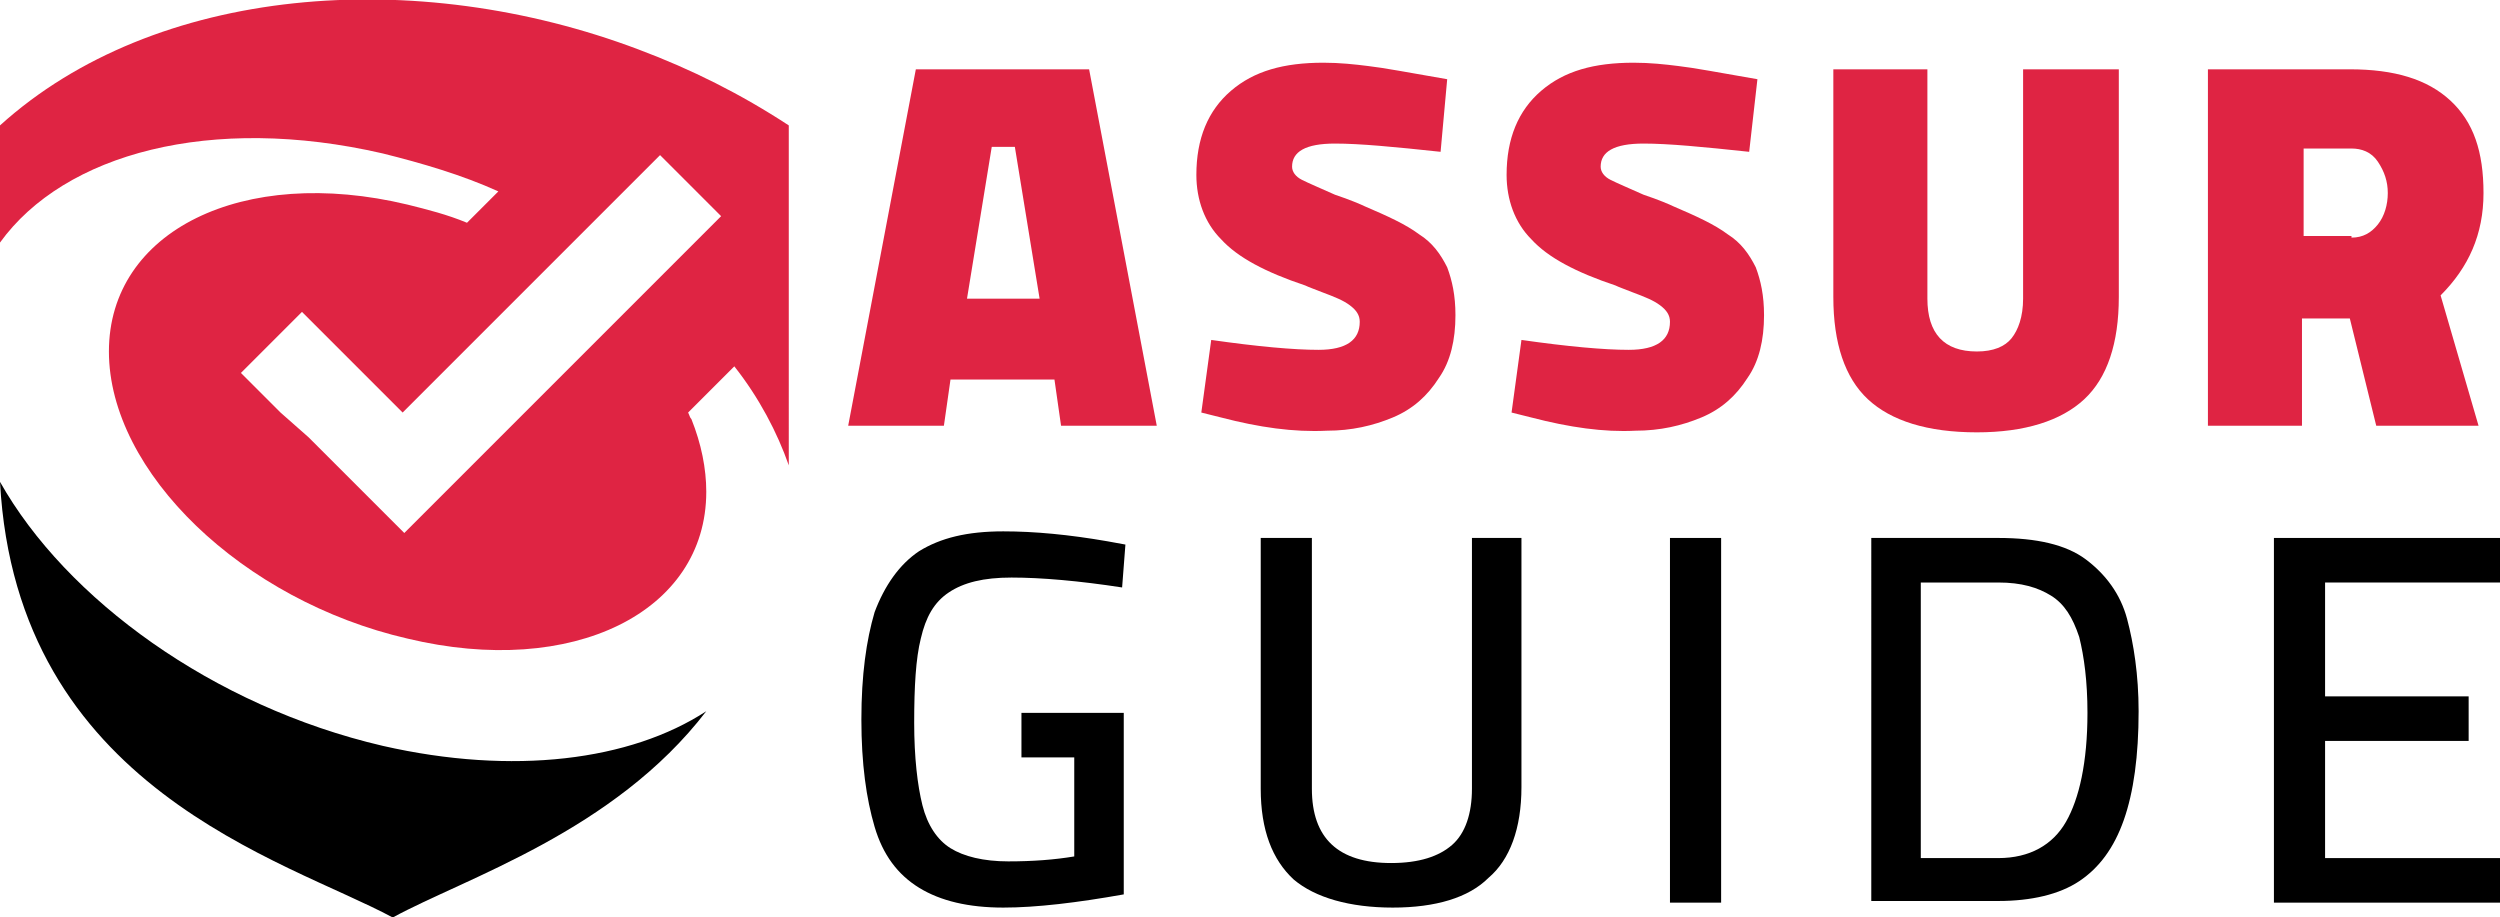 <?xml version="1.0" encoding="utf-8"?>
<!-- Generator: Adobe Illustrator 24.1.0, SVG Export Plug-In . SVG Version: 6.00 Build 0)  -->
<svg version="1.1" id="Layer_1" xmlns="http://www.w3.org/2000/svg" xmlns:xlink="http://www.w3.org/1999/xlink" x="0px" y="0px"
	 width="151.5px" height="55.6px" viewBox="0 0 151.5 55.6" style="enable-background:new 0 0 151.5 55.6;" xml:space="preserve">
<style type="text/css">
	.st0{fill:#DF2443;}
	.st1{fill-rule:evenodd;clip-rule:evenodd;}
	.st2{fill-rule:evenodd;clip-rule:evenodd;fill:#DF2443;}
</style>
<g>
	<path class="st0" d="M63.9,23h-6.3l-0.4,2.8h-5.8l4.1-21.6H66l4.1,21.6h-5.8L63.9,23z M61.5,8.9h-1.4l-1.5,9.2H63L61.5,8.9z"/>
	<path class="st0" d="M74,25.3L72.8,25l0.6-4.4c2.8,0.4,5,0.6,6.5,0.6c1.7,0,2.5-0.6,2.5-1.7c0-0.4-0.2-0.7-0.6-1s-0.9-0.5-1.7-0.8
		c-0.5-0.2-0.8-0.3-1-0.4c-2.4-0.8-4.1-1.7-5.1-2.8c-1-1-1.5-2.4-1.5-3.9c0-2.2,0.7-3.9,2.1-5.1c1.4-1.2,3.2-1.7,5.6-1.7
		c1,0,1.9,0.1,2.7,0.2c0.9,0.1,2.5,0.4,4.8,0.8l-0.4,4.4c-2.8-0.3-4.9-0.5-6.4-0.5c-1.8,0-2.6,0.5-2.6,1.4c0,0.3,0.2,0.6,0.6,0.8
		c0.4,0.2,1.1,0.5,2,0.9c0.9,0.3,1.6,0.6,1.8,0.7c1.4,0.6,2.5,1.1,3.3,1.7c0.8,0.5,1.3,1.2,1.7,2c0.3,0.8,0.5,1.7,0.5,2.9
		c0,1.5-0.3,2.8-1,3.8c-0.7,1.1-1.6,1.9-2.8,2.4c-1.2,0.5-2.5,0.8-4,0.8C78.4,26.2,76.3,25.9,74,25.3z"/>
	<path class="st0" d="M92.8,25.3L91.6,25l0.6-4.4c2.8,0.4,5,0.6,6.5,0.6c1.7,0,2.5-0.6,2.5-1.7c0-0.4-0.2-0.7-0.6-1
		s-0.9-0.5-1.7-0.8c-0.5-0.2-0.8-0.3-1-0.4c-2.4-0.8-4.1-1.7-5.1-2.8c-1-1-1.5-2.4-1.5-3.9c0-2.2,0.7-3.9,2.1-5.1
		c1.4-1.2,3.2-1.7,5.6-1.7c1,0,1.9,0.1,2.7,0.2c0.9,0.1,2.5,0.4,4.8,0.8L106,9.2c-2.8-0.3-4.9-0.5-6.4-0.5c-1.8,0-2.6,0.5-2.6,1.4
		c0,0.3,0.2,0.6,0.6,0.8c0.4,0.2,1.1,0.5,2,0.9c0.9,0.3,1.6,0.6,1.8,0.7c1.4,0.6,2.5,1.1,3.3,1.7c0.8,0.5,1.3,1.2,1.7,2
		c0.3,0.8,0.5,1.7,0.5,2.9c0,1.5-0.3,2.8-1,3.8c-0.7,1.1-1.6,1.9-2.8,2.4c-1.2,0.5-2.5,0.8-4,0.8C97.2,26.2,95.1,25.9,92.8,25.3z"/>
	<path class="st0" d="M113.2,24.2c-1.4-1.3-2.1-3.4-2.1-6.2V4.2h5.7v13.9c0,2.1,1,3.2,3,3.2c1,0,1.7-0.3,2.1-0.8s0.7-1.3,0.7-2.4
		V4.2h5.8V18c0,2.8-0.7,4.9-2.1,6.2c-1.4,1.3-3.6,2-6.5,2C116.8,26.2,114.6,25.5,113.2,24.2z"/>
	<path class="st0" d="M133.8,4.2h8.6c2.7,0,4.7,0.6,6.1,1.9c1.4,1.3,2,3.1,2,5.6s-0.9,4.5-2.6,6.2l2.3,7.9H144l-1.6-6.5h-2.9v6.5
		h-5.7V4.2z M142.5,14.4c0.7,0,1.2-0.3,1.6-0.8c0.4-0.5,0.6-1.2,0.6-1.9c0-0.7-0.2-1.3-0.6-1.9s-1-0.8-1.6-0.8h-2.9v5.3H142.5z"/>
	<path d="M55.7,53.8c-1.3-0.8-2.2-2-2.7-3.7c-0.5-1.7-0.8-3.8-0.8-6.5c0-2.7,0.3-4.8,0.8-6.5c0.6-1.6,1.5-2.9,2.7-3.7
		c1.3-0.8,2.9-1.2,5.1-1.2c1.9,0,4,0.2,6.3,0.6l1.1,0.2L68,35.6c-2.6-0.4-4.9-0.6-6.7-0.6c-1.7,0-2.9,0.3-3.8,0.9
		c-0.9,0.6-1.4,1.5-1.7,2.8c-0.3,1.2-0.4,2.9-0.4,5.1c0,2.1,0.2,3.8,0.5,5c0.3,1.2,0.9,2.1,1.7,2.6s2,0.8,3.5,0.8
		c1.5,0,2.8-0.1,4-0.3v-6h-3.2v-2.7h6.2v11c-2.8,0.5-5.3,0.8-7.3,0.8C58.7,55,57,54.6,55.7,53.8z"/>
	<path d="M78.4,53.3c-1.3-1.2-2-3-2-5.5V32.6h3.1v15.2c0,3,1.6,4.5,4.8,4.5c1.7,0,2.9-0.4,3.7-1.1c0.8-0.7,1.2-1.9,1.2-3.4V32.6h3
		v15.1c0,2.5-0.7,4.4-2,5.5C89,54.4,87,55,84.4,55S79.7,54.4,78.4,53.3z"/>
	<path d="M101.2,32.6h3.1v22.1h-3.1V32.6z"/>
	<path d="M126.4,33.9c1.2,0.9,2.1,2.1,2.5,3.6s0.7,3.4,0.7,5.6c0,2.7-0.3,4.9-0.9,6.6c-0.6,1.7-1.5,2.9-2.7,3.7
		c-1.2,0.8-2.9,1.2-4.9,1.2h-7.7V32.6h7.7C123.4,32.6,125.2,33,126.4,33.9z M125.2,49.8c0.8-1.4,1.3-3.6,1.3-6.6
		c0-1.9-0.2-3.4-0.5-4.6c-0.4-1.2-0.9-2-1.7-2.5c-0.8-0.5-1.8-0.8-3.2-0.8h-4.7V52h4.7C123,52,124.4,51.2,125.2,49.8z"/>
	<path d="M140.9,35.3v6.9h8.7v2.7h-8.7V52h10.6v2.7h-13.7V32.6h13.7v2.7H140.9z"/>
</g>
<g>
	<g>
		<g>
			<path class="st1" d="M42.8,43.1c-4.6,3-11.7,3.9-19.6,2.1C12.9,42.8,4,36.3,0,29.2c1,18.6,17.3,22.9,23.8,26.4
				C28.2,53.2,37.2,50.4,42.8,43.1z"/>
		</g>
		<path class="st2" d="M38.7,3C25.2-2.1,9.4-0.9,0,7.6v7.1c3.9-5.4,12.8-7.8,23.2-5.4c2.4,0.6,4.8,1.3,7,2.3l-1.9,1.9
			c-1.2-0.5-2.4-0.8-3.6-1.1c-10-2.4-18.1,1.6-18.1,8.9c0,7.3,8.1,15.1,18.1,17.4c10,2.4,18.1-1.6,18.1-8.9c0-1.4-0.3-2.9-0.9-4.4
			l0,0l0,0l0,0l0,0l0,0l0,0l0,0c-0.1-0.1-0.1-0.2-0.2-0.4l2.8-2.8c1.5,1.9,2.6,4,3.3,6c0-0.3,0-0.6,0-0.9V19V7.6
			C44.9,5.7,41.9,4.2,38.7,3z M43.6,13.2l-3.4,3.4l0.9-0.9l-3.2,3.2l-6,6l-1.6,1.6l-5,5l-0.8,0.8l-0.8-0.8l-5-5L17,25l-2.4-2.4
			l3.7-3.7l5.3,5.3l0.8,0.8l0.8-0.8l9.4-9.4l3-3l1.7-1.7l0.7-0.7c0,0,0,0,0,0l0.8,0.8l2.9,2.9L43.6,13.2z"/>
	</g>
</g>
</svg>
